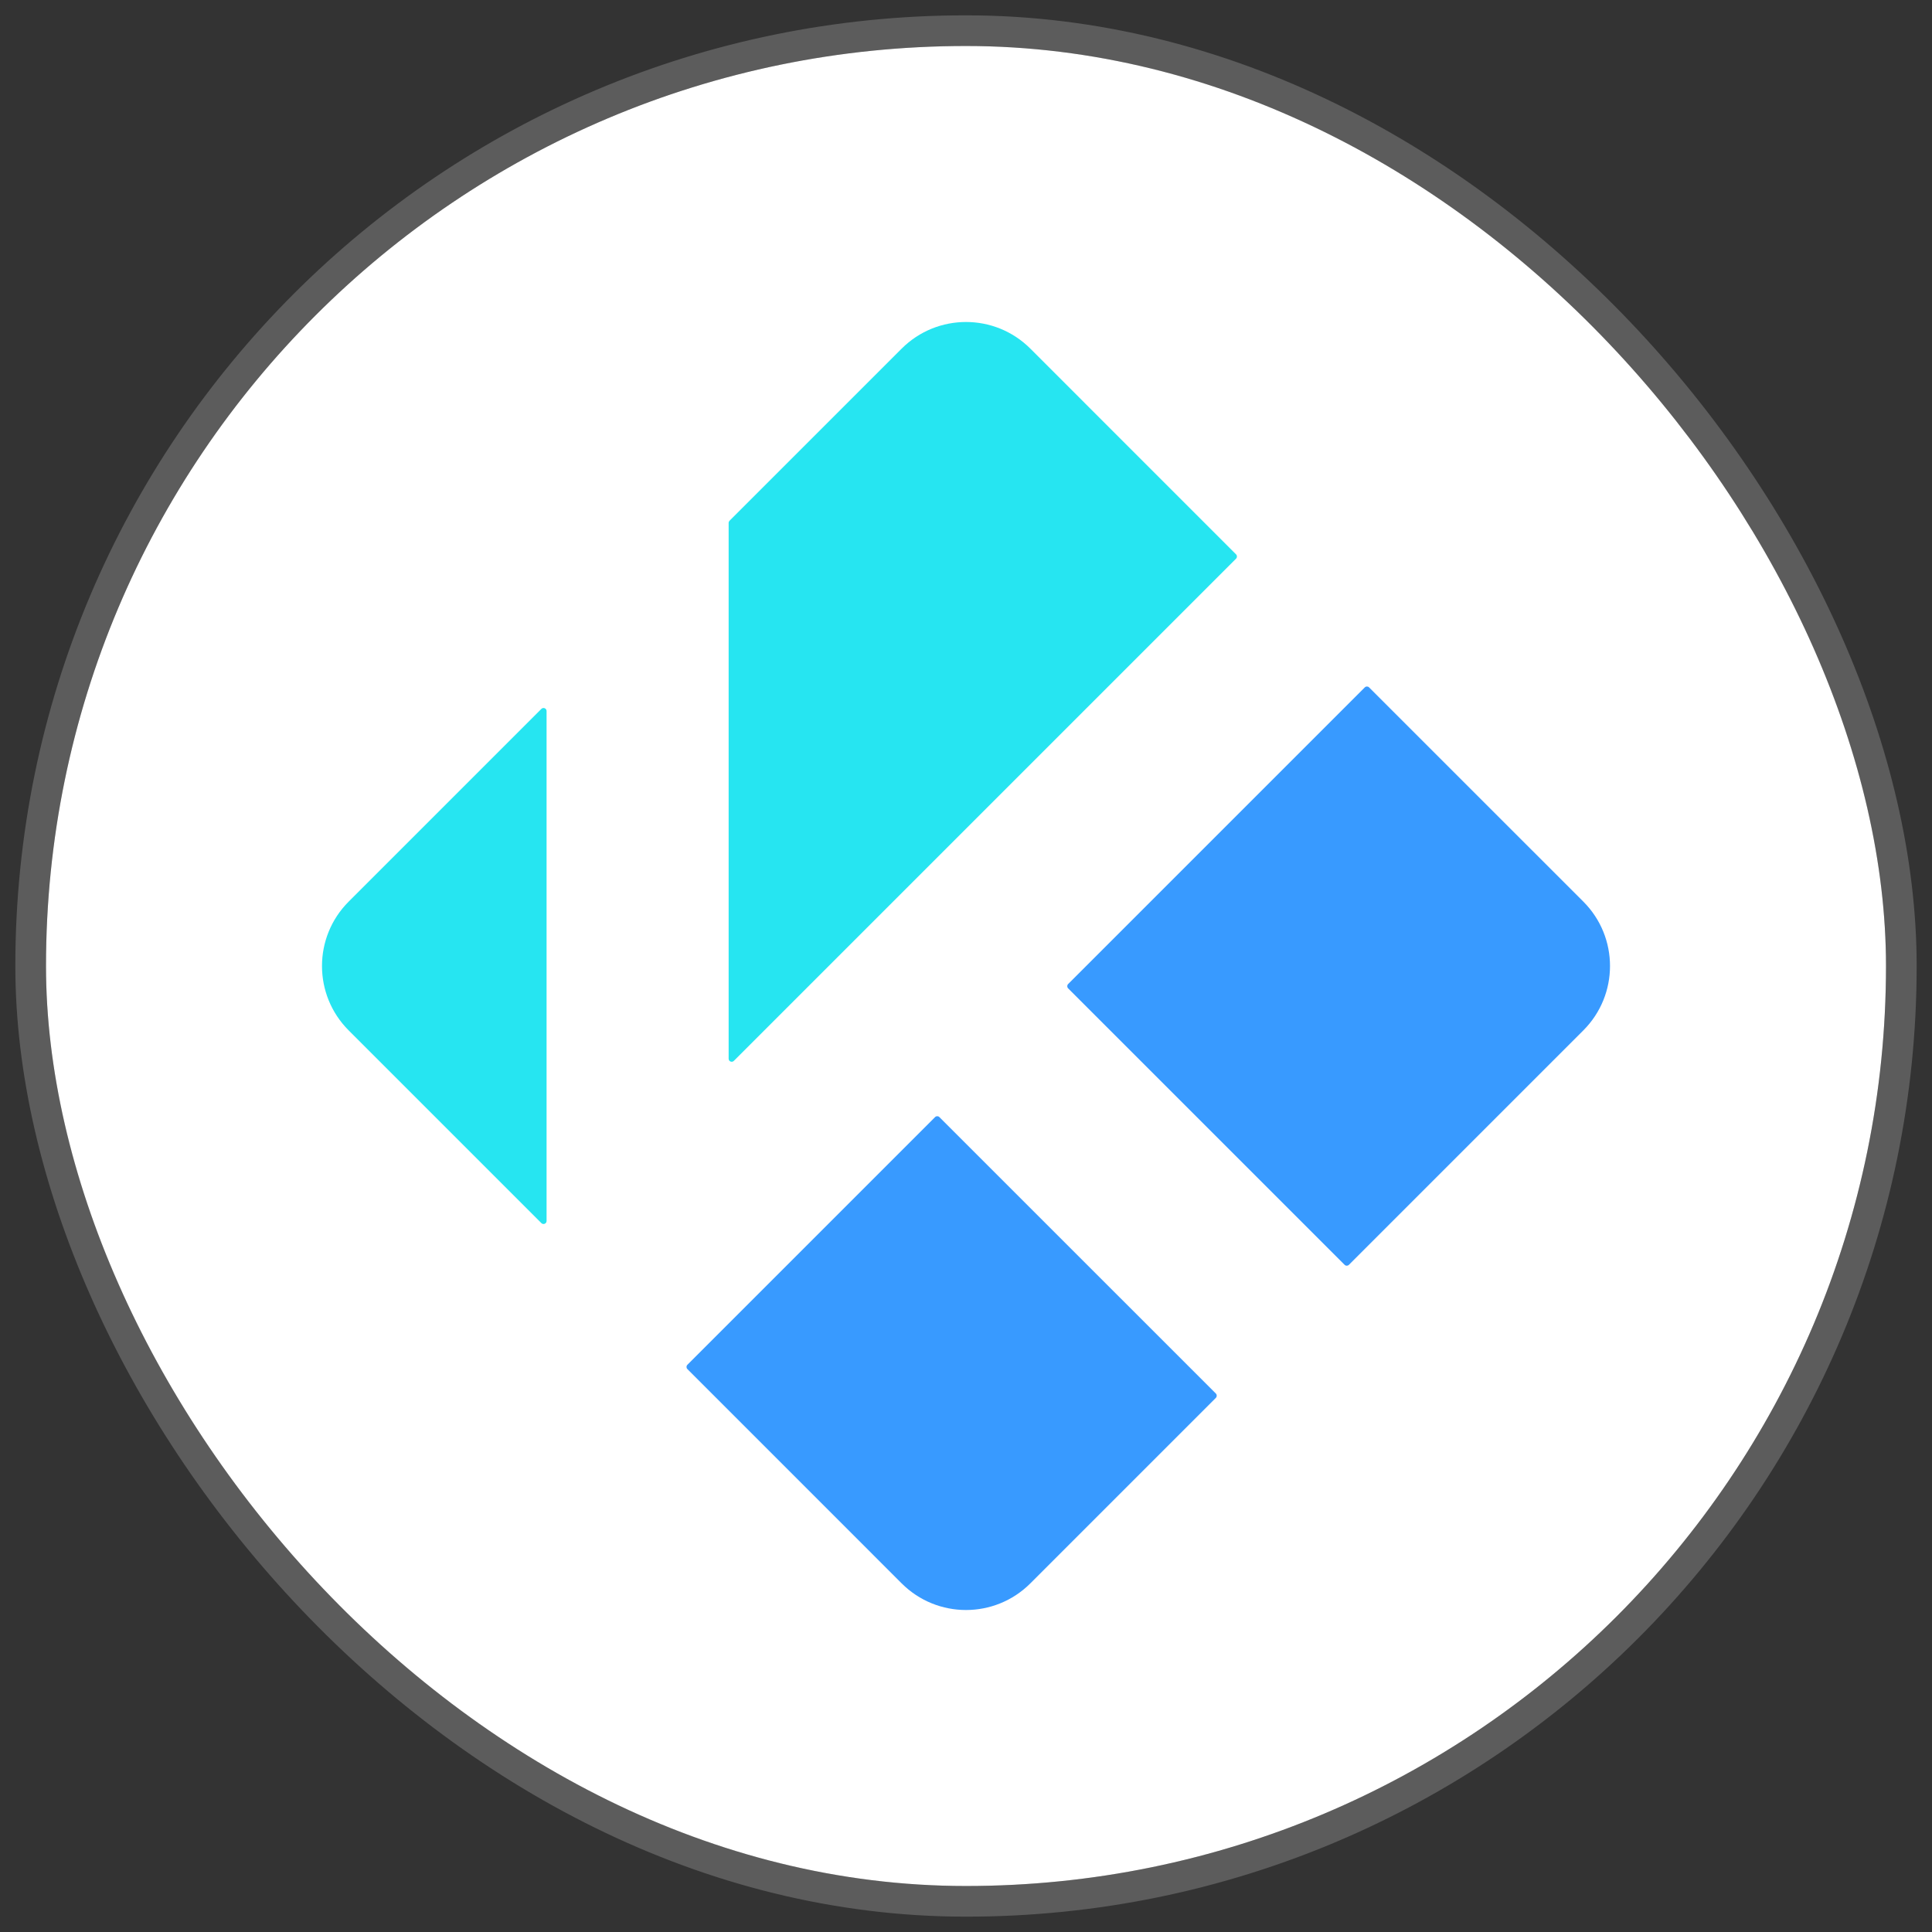 <svg width="63" height="63" viewBox="0 0 63 63" fill="none" xmlns="http://www.w3.org/2000/svg">
<rect x="0" y="0" width="63" height="63" fill="#333333" stroke="none"/>
<rect x="1" y="1" width="61" height="61" rx="30.5" stroke="white" stroke-opacity="0.2"/>
<rect x="1.5" y="1.5" width="60" height="60" rx="30" fill="white"/>
<path fill-rule="evenodd" clip-rule="evenodd" d="M33.599 11.369L40.306 18.077C40.345 18.115 40.345 18.178 40.306 18.217L23.929 34.594C23.867 34.656 23.76 34.612 23.76 34.524V17.051C23.76 17.025 23.771 17 23.789 16.981L29.401 11.369C30.56 10.21 32.44 10.21 33.599 11.369ZM34.83 32.229C34.792 32.19 34.792 32.127 34.83 32.089L44.504 22.415C44.543 22.376 44.606 22.376 44.644 22.415L51.631 29.401C52.79 30.56 52.79 32.44 51.631 33.599L43.986 41.244C43.947 41.283 43.884 41.283 43.846 41.244L34.83 32.229ZM30.632 36.427C30.594 36.388 30.531 36.388 30.492 36.427L22.415 44.504C22.376 44.543 22.376 44.606 22.415 44.644L29.401 51.631C30.56 52.79 32.44 52.79 33.599 51.631L39.648 45.582C39.686 45.543 39.686 45.481 39.648 45.442L30.632 36.427ZM17.823 23.186C17.823 23.098 17.717 23.054 17.654 23.116L11.369 29.401C10.21 30.56 10.21 32.44 11.369 33.599L17.654 39.884C17.717 39.946 17.823 39.902 17.823 39.814V23.186Z" fill="url(#paint0_linear_26420_348734)"/>
<defs>
<linearGradient id="paint0_linear_26420_348734" x1="14.855" y1="14.374" x2="32.855" y2="34.546" gradientUnits="userSpaceOnUse">
<stop offset="0.839" stop-color="#26E5F1"/>
<stop offset="0.938" stop-color="#389AFF"/>
</linearGradient>
</defs>
</svg>

